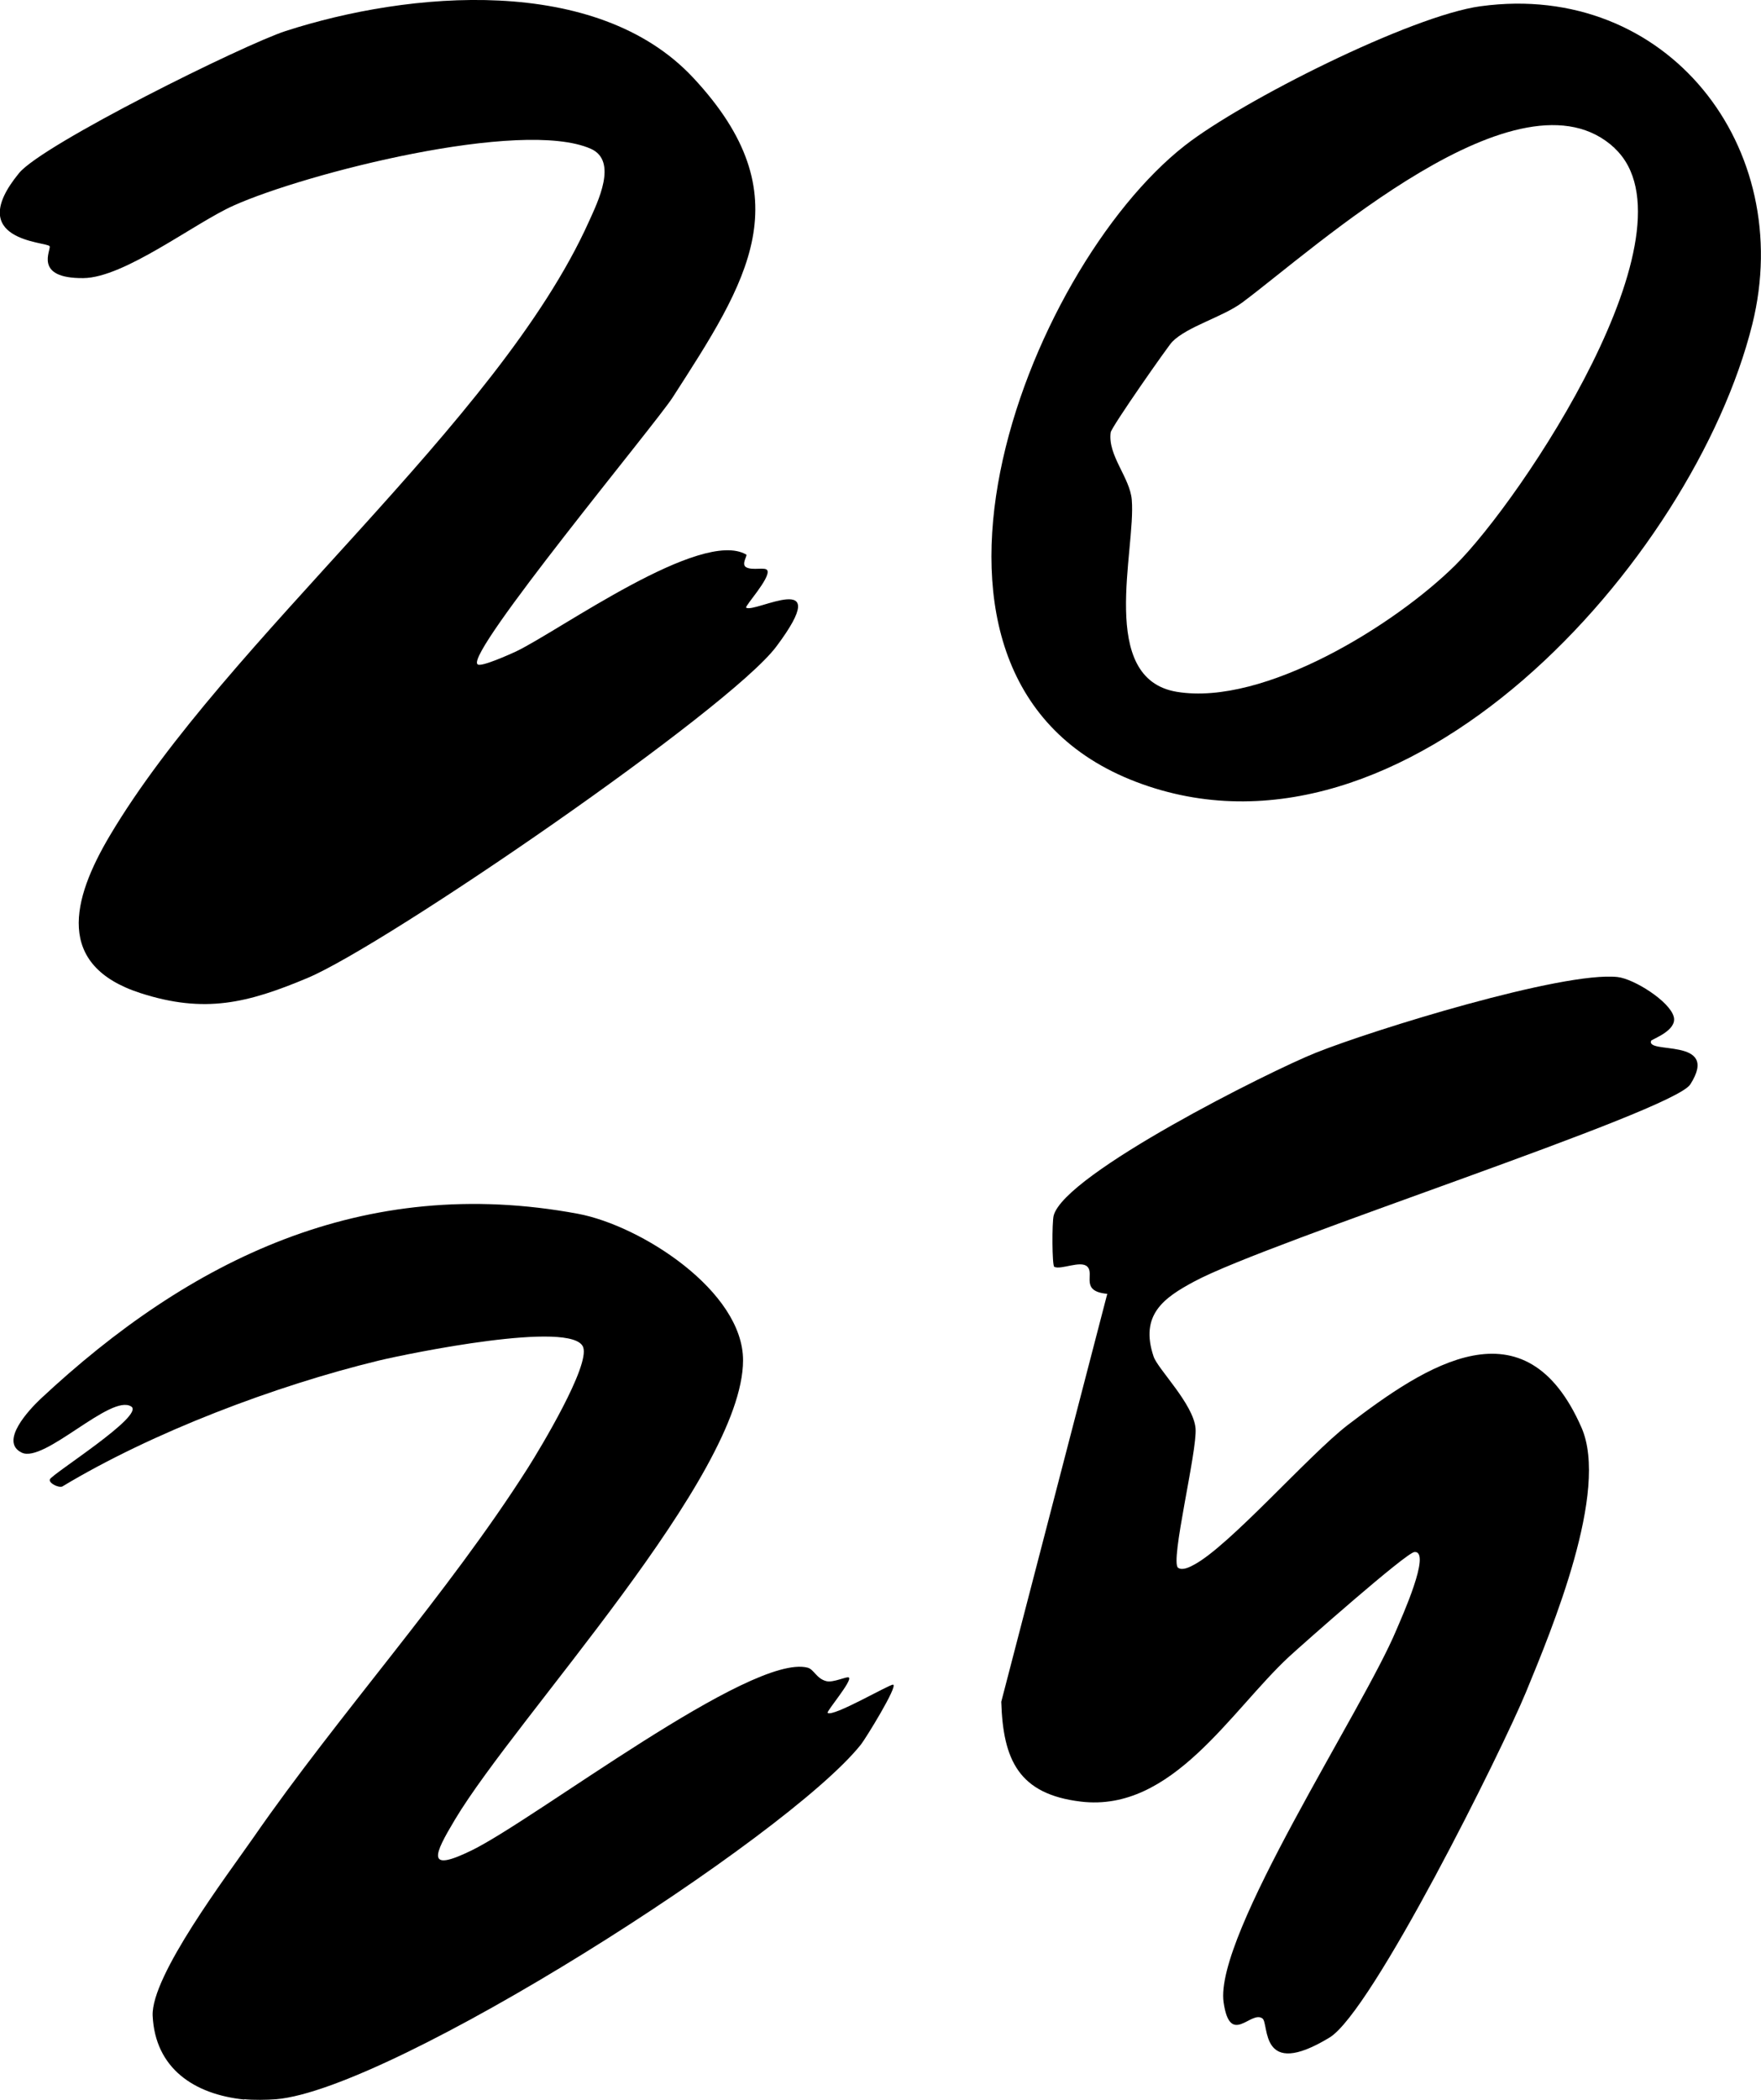  <svg data-name="图层 2" xmlns="http://www.w3.org/2000/svg" viewBox="0 0 119.28 142.19">
   <g data-name="图层 1">
    <g>
     <path d="M16.54,142.15c-3.39-.35-6.03-2.11-6.2-5.67-.12-2.7,5.06-9.53,6.82-12.06,5.81-8.39,13.16-16.48,18.6-25.04.83-1.31,4.21-6.91,3.74-8.17-.7-1.86-11.85.43-13.85.91-7,1.7-15.31,4.84-21.44,8.53-.28.09-.93-.25-.83-.49.13-.36,6.45-4.32,5.51-4.93-1.38-.89-5.89,3.86-7.42,3.12s.49-2.89,1.27-3.63c10.08-9.42,21.85-15.25,36.41-12.54,4.27.8,11.19,5.24,11.18,9.93-.02,7.85-15.34,24.11-19.51,31.08-1.43,2.39-2,3.62,1.13,2.09,4.37-2.14,18.92-13.36,22.75-12.37.43.11.6.74,1.26.91.49.13,1.41-.35,1.54-.24.24.22-1.54,2.3-1.44,2.39.35.31,4.19-1.94,4.43-1.91.37.04-1.86,3.66-2.18,4.06-5.04,6.31-31.75,23.35-39.61,24.01-.61.05-1.56.06-2.16,0Z">
     </path>
     <path d="M32.35,44.98c.22.21,2.21-.69,2.6-.87,2.98-1.43,12.54-8.35,15.6-6.56.09.05-.35.65-.02.85.44.26,1.34-.05,1.45.23.21.51-1.55,2.42-1.44,2.51.53.42,6.11-2.79,2.04,2.64-3.21,4.27-26.42,20.19-31.74,22.43-4.07,1.71-6.98,2.43-11.32,1.03-5.8-1.87-4.64-6.34-2.1-10.63,7.9-13.33,26.32-27.94,32.47-41.61.59-1.31,1.99-4.11.12-4.93-4.7-2.06-19.33,1.67-24.19,3.85-2.66,1.19-7.4,4.89-10.18,4.91-3.42.03-2.15-1.94-2.28-2.16-.19-.31-5.86-.33-2.07-4.95,1.6-1.95,15.2-8.69,18.06-9.62,8.35-2.7,21.05-3.85,27.6,3.16,7.5,8.03,3.68,13.78-1.39,21.65-1.18,1.83-14.02,17.27-13.22,18.06Z">
     </path>
     <path d="M111.86,70.42c-.55,1.03,4.72-.27,2.63,3-1.18,1.85-28.59,10.64-33.61,13.35-2.03,1.09-3.7,2.24-2.74,5.08.29.85,2.7,3.21,2.84,4.86.13,1.5-1.75,9.07-1.18,9.44.3.2.78-.05,1.06-.2,2.4-1.26,7.8-7.45,10.43-9.47,5.32-4.07,12.02-8.51,15.83.17,1.89,4.3-1.98,13.6-3.76,17.92-1.63,3.95-10.41,21.62-13.3,23.38-4.79,2.91-4.08-.95-4.55-1.29-.78-.57-2.19,1.94-2.63-1.09-.65-4.53,9.45-19.8,11.71-25.23.31-.74,2.4-5.34,1.22-5.26-.55.03-7.54,6.21-8.5,7.09-3.97,3.69-7.92,10.54-14.09,9.81-4.22-.5-5.28-2.83-5.4-6.76l7.18-27.62c-1.88-.17-.84-1.33-1.35-1.84-.44-.45-1.8.24-2.24.01-.15-.08-.16-3.01-.04-3.47.75-2.83,14.64-9.78,17.75-11.02,3.87-1.55,16.75-5.53,20.44-5.13,1.12.12,3.54,1.65,3.81,2.69.25.93-1.45,1.5-1.5,1.61Z">
     </path>
     <path d="M100.31.42c12.61-1.71,21.36,9.56,18.38,21.54-3.97,15.96-23.52,37.92-41.73,30.98s-7.45-34.69,3.3-43.09c3.86-3.02,15.31-8.79,20.04-9.43ZM109.38,10.04c-6.37-5.99-20.4,6.85-25.22,10.43-1.34,1-3.72,1.62-4.76,2.67-.26.26-4.12,5.77-4.17,6.14-.21,1.55,1.31,3.06,1.43,4.56.29,3.4-2.34,12.11,3.05,13,5.91.98,14.79-4.54,18.86-8.57,4.45-4.4,16.7-22.69,10.8-28.23Z">
     </path>
    </g>
   </g>
  </svg>
